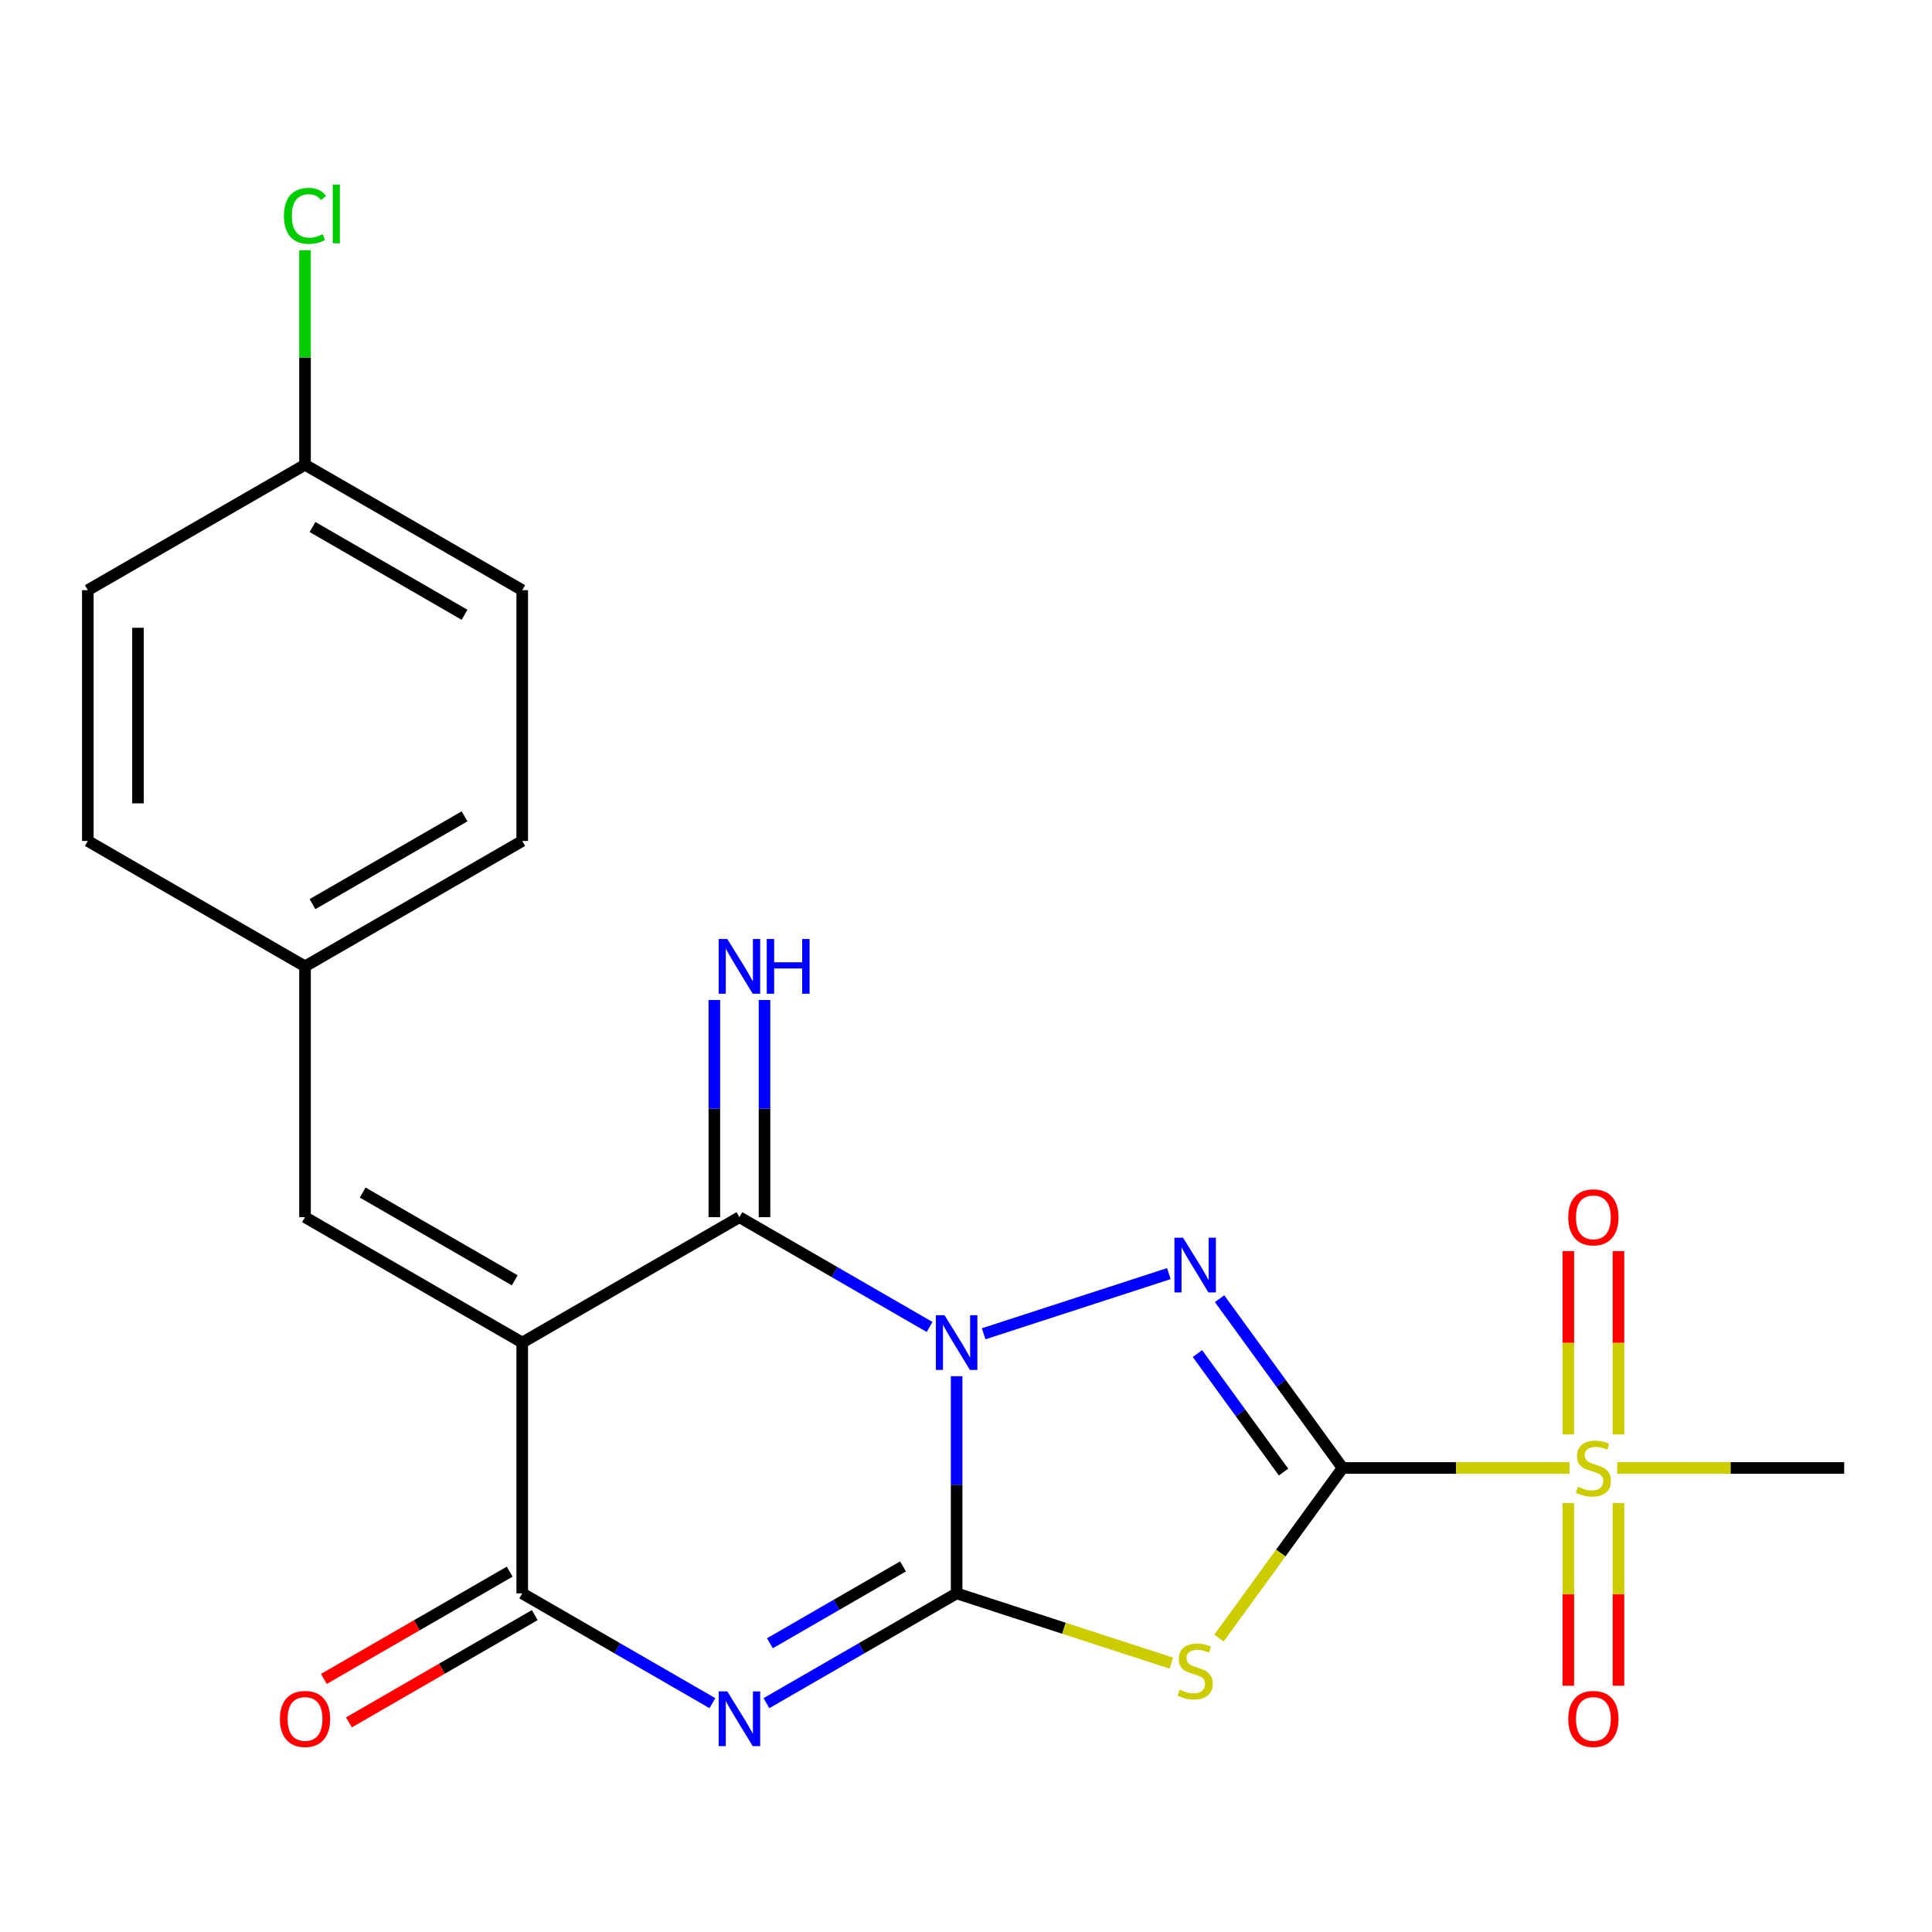 <?xml version='1.0' encoding='iso-8859-1'?>
<svg version='1.1' baseProfile='full'
              xmlns='http://www.w3.org/2000/svg'
                      xmlns:rdkit='http://www.rdkit.org/xml'
                      xmlns:xlink='http://www.w3.org/1999/xlink'
                  xml:space='preserve'
width='1000px' height='1000px' viewBox='0 0 1000 1000'>
<!-- END OF HEADER -->
<rect style='opacity:1.0;fill:#FFFFFF;stroke:none' width='1000' height='1000' x='0' y='0'> </rect>
<path class='bond-0' d='M 495.149,712.32 L 495.149,768.525' style='fill:none;fill-rule:evenodd;stroke:#0000FF;stroke-width:6px;stroke-linecap:butt;stroke-linejoin:miter;stroke-opacity:1' />
<path class='bond-0' d='M 495.149,768.525 L 495.149,824.73' style='fill:none;fill-rule:evenodd;stroke:#000000;stroke-width:6px;stroke-linecap:butt;stroke-linejoin:miter;stroke-opacity:1' />
<path class='bond-2' d='M 509.134,690.37 L 604.993,659.224' style='fill:none;fill-rule:evenodd;stroke:#0000FF;stroke-width:6px;stroke-linecap:butt;stroke-linejoin:miter;stroke-opacity:1' />
<path class='bond-6' d='M 481.163,686.84 L 431.944,658.423' style='fill:none;fill-rule:evenodd;stroke:#0000FF;stroke-width:6px;stroke-linecap:butt;stroke-linejoin:miter;stroke-opacity:1' />
<path class='bond-6' d='M 431.944,658.423 L 382.725,630.006' style='fill:none;fill-rule:evenodd;stroke:#000000;stroke-width:6px;stroke-linecap:butt;stroke-linejoin:miter;stroke-opacity:1' />
<path class='bond-3' d='M 495.149,824.73 L 445.93,853.146' style='fill:none;fill-rule:evenodd;stroke:#000000;stroke-width:6px;stroke-linecap:butt;stroke-linejoin:miter;stroke-opacity:1' />
<path class='bond-3' d='M 445.93,853.146 L 396.711,881.563' style='fill:none;fill-rule:evenodd;stroke:#0000FF;stroke-width:6px;stroke-linecap:butt;stroke-linejoin:miter;stroke-opacity:1' />
<path class='bond-3' d='M 467.402,810.77 L 432.948,830.662' style='fill:none;fill-rule:evenodd;stroke:#000000;stroke-width:6px;stroke-linecap:butt;stroke-linejoin:miter;stroke-opacity:1' />
<path class='bond-3' d='M 432.948,830.662 L 398.495,850.553' style='fill:none;fill-rule:evenodd;stroke:#0000FF;stroke-width:6px;stroke-linecap:butt;stroke-linejoin:miter;stroke-opacity:1' />
<path class='bond-5' d='M 495.149,824.73 L 550.717,842.785' style='fill:none;fill-rule:evenodd;stroke:#000000;stroke-width:6px;stroke-linecap:butt;stroke-linejoin:miter;stroke-opacity:1' />
<path class='bond-5' d='M 550.717,842.785 L 606.285,860.84' style='fill:none;fill-rule:evenodd;stroke:#CCCC00;stroke-width:6px;stroke-linecap:butt;stroke-linejoin:miter;stroke-opacity:1' />
<path class='bond-1' d='M 694.914,759.822 L 663.085,716.013' style='fill:none;fill-rule:evenodd;stroke:#000000;stroke-width:6px;stroke-linecap:butt;stroke-linejoin:miter;stroke-opacity:1' />
<path class='bond-1' d='M 663.085,716.013 L 631.256,672.204' style='fill:none;fill-rule:evenodd;stroke:#0000FF;stroke-width:6px;stroke-linecap:butt;stroke-linejoin:miter;stroke-opacity:1' />
<path class='bond-1' d='M 664.361,761.94 L 642.081,731.274' style='fill:none;fill-rule:evenodd;stroke:#000000;stroke-width:6px;stroke-linecap:butt;stroke-linejoin:miter;stroke-opacity:1' />
<path class='bond-1' d='M 642.081,731.274 L 619.801,700.608' style='fill:none;fill-rule:evenodd;stroke:#0000FF;stroke-width:6px;stroke-linecap:butt;stroke-linejoin:miter;stroke-opacity:1' />
<path class='bond-8' d='M 694.914,759.822 L 753.659,759.822' style='fill:none;fill-rule:evenodd;stroke:#000000;stroke-width:6px;stroke-linecap:butt;stroke-linejoin:miter;stroke-opacity:1' />
<path class='bond-8' d='M 753.659,759.822 L 812.405,759.822' style='fill:none;fill-rule:evenodd;stroke:#CCCC00;stroke-width:6px;stroke-linecap:butt;stroke-linejoin:miter;stroke-opacity:1' />
<path class='bond-22' d='M 694.914,759.822 L 662.925,803.851' style='fill:none;fill-rule:evenodd;stroke:#000000;stroke-width:6px;stroke-linecap:butt;stroke-linejoin:miter;stroke-opacity:1' />
<path class='bond-22' d='M 662.925,803.851 L 630.936,847.881' style='fill:none;fill-rule:evenodd;stroke:#CCCC00;stroke-width:6px;stroke-linecap:butt;stroke-linejoin:miter;stroke-opacity:1' />
<path class='bond-23' d='M 368.74,881.563 L 319.521,853.146' style='fill:none;fill-rule:evenodd;stroke:#0000FF;stroke-width:6px;stroke-linecap:butt;stroke-linejoin:miter;stroke-opacity:1' />
<path class='bond-23' d='M 319.521,853.146 L 270.302,824.73' style='fill:none;fill-rule:evenodd;stroke:#000000;stroke-width:6px;stroke-linecap:butt;stroke-linejoin:miter;stroke-opacity:1' />
<path class='bond-4' d='M 270.302,694.914 L 382.725,630.006' style='fill:none;fill-rule:evenodd;stroke:#000000;stroke-width:6px;stroke-linecap:butt;stroke-linejoin:miter;stroke-opacity:1' />
<path class='bond-7' d='M 270.302,694.914 L 270.302,824.73' style='fill:none;fill-rule:evenodd;stroke:#000000;stroke-width:6px;stroke-linecap:butt;stroke-linejoin:miter;stroke-opacity:1' />
<path class='bond-9' d='M 270.302,694.914 L 157.878,630.006' style='fill:none;fill-rule:evenodd;stroke:#000000;stroke-width:6px;stroke-linecap:butt;stroke-linejoin:miter;stroke-opacity:1' />
<path class='bond-9' d='M 266.42,662.693 L 187.723,617.258' style='fill:none;fill-rule:evenodd;stroke:#000000;stroke-width:6px;stroke-linecap:butt;stroke-linejoin:miter;stroke-opacity:1' />
<path class='bond-10' d='M 395.707,630.006 L 395.707,573.801' style='fill:none;fill-rule:evenodd;stroke:#000000;stroke-width:6px;stroke-linecap:butt;stroke-linejoin:miter;stroke-opacity:1' />
<path class='bond-10' d='M 395.707,573.801 L 395.707,517.596' style='fill:none;fill-rule:evenodd;stroke:#0000FF;stroke-width:6px;stroke-linecap:butt;stroke-linejoin:miter;stroke-opacity:1' />
<path class='bond-10' d='M 369.744,630.006 L 369.744,573.801' style='fill:none;fill-rule:evenodd;stroke:#000000;stroke-width:6px;stroke-linecap:butt;stroke-linejoin:miter;stroke-opacity:1' />
<path class='bond-10' d='M 369.744,573.801 L 369.744,517.596' style='fill:none;fill-rule:evenodd;stroke:#0000FF;stroke-width:6px;stroke-linecap:butt;stroke-linejoin:miter;stroke-opacity:1' />
<path class='bond-13' d='M 263.811,813.487 L 215.722,841.252' style='fill:none;fill-rule:evenodd;stroke:#000000;stroke-width:6px;stroke-linecap:butt;stroke-linejoin:miter;stroke-opacity:1' />
<path class='bond-13' d='M 215.722,841.252 L 167.633,869.016' style='fill:none;fill-rule:evenodd;stroke:#FF0000;stroke-width:6px;stroke-linecap:butt;stroke-linejoin:miter;stroke-opacity:1' />
<path class='bond-13' d='M 276.792,835.972 L 228.703,863.736' style='fill:none;fill-rule:evenodd;stroke:#000000;stroke-width:6px;stroke-linecap:butt;stroke-linejoin:miter;stroke-opacity:1' />
<path class='bond-13' d='M 228.703,863.736 L 180.614,891.501' style='fill:none;fill-rule:evenodd;stroke:#FF0000;stroke-width:6px;stroke-linecap:butt;stroke-linejoin:miter;stroke-opacity:1' />
<path class='bond-11' d='M 837.711,742.457 L 837.711,695.017' style='fill:none;fill-rule:evenodd;stroke:#CCCC00;stroke-width:6px;stroke-linecap:butt;stroke-linejoin:miter;stroke-opacity:1' />
<path class='bond-11' d='M 837.711,695.017 L 837.711,647.578' style='fill:none;fill-rule:evenodd;stroke:#FF0000;stroke-width:6px;stroke-linecap:butt;stroke-linejoin:miter;stroke-opacity:1' />
<path class='bond-11' d='M 811.748,742.457 L 811.748,695.017' style='fill:none;fill-rule:evenodd;stroke:#CCCC00;stroke-width:6px;stroke-linecap:butt;stroke-linejoin:miter;stroke-opacity:1' />
<path class='bond-11' d='M 811.748,695.017 L 811.748,647.578' style='fill:none;fill-rule:evenodd;stroke:#FF0000;stroke-width:6px;stroke-linecap:butt;stroke-linejoin:miter;stroke-opacity:1' />
<path class='bond-12' d='M 811.748,777.947 L 811.748,825.236' style='fill:none;fill-rule:evenodd;stroke:#CCCC00;stroke-width:6px;stroke-linecap:butt;stroke-linejoin:miter;stroke-opacity:1' />
<path class='bond-12' d='M 811.748,825.236 L 811.748,872.525' style='fill:none;fill-rule:evenodd;stroke:#FF0000;stroke-width:6px;stroke-linecap:butt;stroke-linejoin:miter;stroke-opacity:1' />
<path class='bond-12' d='M 837.711,777.947 L 837.711,825.236' style='fill:none;fill-rule:evenodd;stroke:#CCCC00;stroke-width:6px;stroke-linecap:butt;stroke-linejoin:miter;stroke-opacity:1' />
<path class='bond-12' d='M 837.711,825.236 L 837.711,872.525' style='fill:none;fill-rule:evenodd;stroke:#FF0000;stroke-width:6px;stroke-linecap:butt;stroke-linejoin:miter;stroke-opacity:1' />
<path class='bond-15' d='M 837.055,759.822 L 895.8,759.822' style='fill:none;fill-rule:evenodd;stroke:#CCCC00;stroke-width:6px;stroke-linecap:butt;stroke-linejoin:miter;stroke-opacity:1' />
<path class='bond-15' d='M 895.8,759.822 L 954.545,759.822' style='fill:none;fill-rule:evenodd;stroke:#000000;stroke-width:6px;stroke-linecap:butt;stroke-linejoin:miter;stroke-opacity:1' />
<path class='bond-14' d='M 157.878,630.006 L 157.878,500.191' style='fill:none;fill-rule:evenodd;stroke:#000000;stroke-width:6px;stroke-linecap:butt;stroke-linejoin:miter;stroke-opacity:1' />
<path class='bond-18' d='M 157.878,500.191 L 45.455,435.283' style='fill:none;fill-rule:evenodd;stroke:#000000;stroke-width:6px;stroke-linecap:butt;stroke-linejoin:miter;stroke-opacity:1' />
<path class='bond-19' d='M 157.878,500.191 L 270.302,435.283' style='fill:none;fill-rule:evenodd;stroke:#000000;stroke-width:6px;stroke-linecap:butt;stroke-linejoin:miter;stroke-opacity:1' />
<path class='bond-19' d='M 161.76,467.97 L 240.457,422.535' style='fill:none;fill-rule:evenodd;stroke:#000000;stroke-width:6px;stroke-linecap:butt;stroke-linejoin:miter;stroke-opacity:1' />
<path class='bond-16' d='M 157.878,240.56 L 270.302,305.468' style='fill:none;fill-rule:evenodd;stroke:#000000;stroke-width:6px;stroke-linecap:butt;stroke-linejoin:miter;stroke-opacity:1' />
<path class='bond-16' d='M 161.76,272.781 L 240.457,318.216' style='fill:none;fill-rule:evenodd;stroke:#000000;stroke-width:6px;stroke-linecap:butt;stroke-linejoin:miter;stroke-opacity:1' />
<path class='bond-17' d='M 157.878,240.56 L 157.878,185.045' style='fill:none;fill-rule:evenodd;stroke:#000000;stroke-width:6px;stroke-linecap:butt;stroke-linejoin:miter;stroke-opacity:1' />
<path class='bond-17' d='M 157.878,185.045 L 157.878,129.53' style='fill:none;fill-rule:evenodd;stroke:#00CC00;stroke-width:6px;stroke-linecap:butt;stroke-linejoin:miter;stroke-opacity:1' />
<path class='bond-24' d='M 157.878,240.56 L 45.455,305.468' style='fill:none;fill-rule:evenodd;stroke:#000000;stroke-width:6px;stroke-linecap:butt;stroke-linejoin:miter;stroke-opacity:1' />
<path class='bond-21' d='M 45.455,435.283 L 45.455,305.468' style='fill:none;fill-rule:evenodd;stroke:#000000;stroke-width:6px;stroke-linecap:butt;stroke-linejoin:miter;stroke-opacity:1' />
<path class='bond-21' d='M 71.418,415.811 L 71.418,324.94' style='fill:none;fill-rule:evenodd;stroke:#000000;stroke-width:6px;stroke-linecap:butt;stroke-linejoin:miter;stroke-opacity:1' />
<path class='bond-20' d='M 270.302,435.283 L 270.302,305.468' style='fill:none;fill-rule:evenodd;stroke:#000000;stroke-width:6px;stroke-linecap:butt;stroke-linejoin:miter;stroke-opacity:1' />
<path  class='atom-0' d='M 488.889 680.754
L 498.169 695.754
Q 499.089 697.234, 500.569 699.914
Q 502.049 702.594, 502.129 702.754
L 502.129 680.754
L 505.889 680.754
L 505.889 709.074
L 502.009 709.074
L 492.049 692.674
Q 490.889 690.754, 489.649 688.554
Q 488.449 686.354, 488.089 685.674
L 488.089 709.074
L 484.409 709.074
L 484.409 680.754
L 488.889 680.754
' fill='#0000FF'/>
<path  class='atom-3' d='M 612.351 640.639
L 621.631 655.639
Q 622.551 657.119, 624.031 659.799
Q 625.511 662.479, 625.591 662.639
L 625.591 640.639
L 629.351 640.639
L 629.351 668.959
L 625.471 668.959
L 615.511 652.559
Q 614.351 650.639, 613.111 648.439
Q 611.911 646.239, 611.551 645.559
L 611.551 668.959
L 607.871 668.959
L 607.871 640.639
L 612.351 640.639
' fill='#0000FF'/>
<path  class='atom-4' d='M 376.465 875.478
L 385.745 890.478
Q 386.665 891.958, 388.145 894.638
Q 389.625 897.318, 389.705 897.478
L 389.705 875.478
L 393.465 875.478
L 393.465 903.798
L 389.585 903.798
L 379.625 887.398
Q 378.465 885.478, 377.225 883.278
Q 376.025 881.078, 375.665 880.398
L 375.665 903.798
L 371.985 903.798
L 371.985 875.478
L 376.465 875.478
' fill='#0000FF'/>
<path  class='atom-6' d='M 610.611 874.565
Q 610.931 874.685, 612.251 875.245
Q 613.571 875.805, 615.011 876.165
Q 616.491 876.485, 617.931 876.485
Q 620.611 876.485, 622.171 875.205
Q 623.731 873.885, 623.731 871.605
Q 623.731 870.045, 622.931 869.085
Q 622.171 868.125, 620.971 867.605
Q 619.771 867.085, 617.771 866.485
Q 615.251 865.725, 613.731 865.005
Q 612.251 864.285, 611.171 862.765
Q 610.131 861.245, 610.131 858.685
Q 610.131 855.125, 612.531 852.925
Q 614.971 850.725, 619.771 850.725
Q 623.051 850.725, 626.771 852.285
L 625.851 855.365
Q 622.451 853.965, 619.891 853.965
Q 617.131 853.965, 615.611 855.125
Q 614.091 856.245, 614.131 858.205
Q 614.131 859.725, 614.891 860.645
Q 615.691 861.565, 616.811 862.085
Q 617.971 862.605, 619.891 863.205
Q 622.451 864.005, 623.971 864.805
Q 625.491 865.605, 626.571 867.245
Q 627.691 868.845, 627.691 871.605
Q 627.691 875.525, 625.051 877.645
Q 622.451 879.725, 618.091 879.725
Q 615.571 879.725, 613.651 879.165
Q 611.771 878.645, 609.531 877.725
L 610.611 874.565
' fill='#CCCC00'/>
<path  class='atom-9' d='M 816.73 769.542
Q 817.05 769.662, 818.37 770.222
Q 819.69 770.782, 821.13 771.142
Q 822.61 771.462, 824.05 771.462
Q 826.73 771.462, 828.29 770.182
Q 829.85 768.862, 829.85 766.582
Q 829.85 765.022, 829.05 764.062
Q 828.29 763.102, 827.09 762.582
Q 825.89 762.062, 823.89 761.462
Q 821.37 760.702, 819.85 759.982
Q 818.37 759.262, 817.29 757.742
Q 816.25 756.222, 816.25 753.662
Q 816.25 750.102, 818.65 747.902
Q 821.09 745.702, 825.89 745.702
Q 829.17 745.702, 832.89 747.262
L 831.97 750.342
Q 828.57 748.942, 826.01 748.942
Q 823.25 748.942, 821.73 750.102
Q 820.21 751.222, 820.25 753.182
Q 820.25 754.702, 821.01 755.622
Q 821.81 756.542, 822.93 757.062
Q 824.09 757.582, 826.01 758.182
Q 828.57 758.982, 830.09 759.782
Q 831.61 760.582, 832.69 762.222
Q 833.81 763.822, 833.81 766.582
Q 833.81 770.502, 831.17 772.622
Q 828.57 774.702, 824.21 774.702
Q 821.69 774.702, 819.77 774.142
Q 817.89 773.622, 815.65 772.702
L 816.73 769.542
' fill='#CCCC00'/>
<path  class='atom-11' d='M 376.465 486.031
L 385.745 501.031
Q 386.665 502.511, 388.145 505.191
Q 389.625 507.871, 389.705 508.031
L 389.705 486.031
L 393.465 486.031
L 393.465 514.351
L 389.585 514.351
L 379.625 497.951
Q 378.465 496.031, 377.225 493.831
Q 376.025 491.631, 375.665 490.951
L 375.665 514.351
L 371.985 514.351
L 371.985 486.031
L 376.465 486.031
' fill='#0000FF'/>
<path  class='atom-11' d='M 396.865 486.031
L 400.705 486.031
L 400.705 498.071
L 415.185 498.071
L 415.185 486.031
L 419.025 486.031
L 419.025 514.351
L 415.185 514.351
L 415.185 501.271
L 400.705 501.271
L 400.705 514.351
L 396.865 514.351
L 396.865 486.031
' fill='#0000FF'/>
<path  class='atom-12' d='M 811.73 630.086
Q 811.73 623.286, 815.09 619.486
Q 818.45 615.686, 824.73 615.686
Q 831.01 615.686, 834.37 619.486
Q 837.73 623.286, 837.73 630.086
Q 837.73 636.966, 834.33 640.886
Q 830.93 644.766, 824.73 644.766
Q 818.49 644.766, 815.09 640.886
Q 811.73 637.006, 811.73 630.086
M 824.73 641.566
Q 829.05 641.566, 831.37 638.686
Q 833.73 635.766, 833.73 630.086
Q 833.73 624.526, 831.37 621.726
Q 829.05 618.886, 824.73 618.886
Q 820.41 618.886, 818.05 621.686
Q 815.73 624.486, 815.73 630.086
Q 815.73 635.806, 818.05 638.686
Q 820.41 641.566, 824.73 641.566
' fill='#FF0000'/>
<path  class='atom-13' d='M 811.73 889.718
Q 811.73 882.918, 815.09 879.118
Q 818.45 875.318, 824.73 875.318
Q 831.01 875.318, 834.37 879.118
Q 837.73 882.918, 837.73 889.718
Q 837.73 896.598, 834.33 900.518
Q 830.93 904.398, 824.73 904.398
Q 818.49 904.398, 815.09 900.518
Q 811.73 896.638, 811.73 889.718
M 824.73 901.198
Q 829.05 901.198, 831.37 898.318
Q 833.73 895.398, 833.73 889.718
Q 833.73 884.158, 831.37 881.358
Q 829.05 878.518, 824.73 878.518
Q 820.41 878.518, 818.05 881.318
Q 815.73 884.118, 815.73 889.718
Q 815.73 895.438, 818.05 898.318
Q 820.41 901.198, 824.73 901.198
' fill='#FF0000'/>
<path  class='atom-14' d='M 144.878 889.718
Q 144.878 882.918, 148.238 879.118
Q 151.598 875.318, 157.878 875.318
Q 164.158 875.318, 167.518 879.118
Q 170.878 882.918, 170.878 889.718
Q 170.878 896.598, 167.478 900.518
Q 164.078 904.398, 157.878 904.398
Q 151.638 904.398, 148.238 900.518
Q 144.878 896.638, 144.878 889.718
M 157.878 901.198
Q 162.198 901.198, 164.518 898.318
Q 166.878 895.398, 166.878 889.718
Q 166.878 884.158, 164.518 881.358
Q 162.198 878.518, 157.878 878.518
Q 153.558 878.518, 151.198 881.318
Q 148.878 884.118, 148.878 889.718
Q 148.878 895.438, 151.198 898.318
Q 153.558 901.198, 157.878 901.198
' fill='#FF0000'/>
<path  class='atom-18' d='M 146.958 111.724
Q 146.958 104.684, 150.238 101.004
Q 153.558 97.284, 159.838 97.284
Q 165.678 97.284, 168.798 101.404
L 166.158 103.564
Q 163.878 100.564, 159.838 100.564
Q 155.558 100.564, 153.278 103.444
Q 151.038 106.284, 151.038 111.724
Q 151.038 117.324, 153.358 120.204
Q 155.718 123.084, 160.278 123.084
Q 163.398 123.084, 167.038 121.204
L 168.158 124.204
Q 166.678 125.164, 164.438 125.724
Q 162.198 126.284, 159.718 126.284
Q 153.558 126.284, 150.238 122.524
Q 146.958 118.764, 146.958 111.724
' fill='#00CC00'/>
<path  class='atom-18' d='M 172.238 95.564
L 175.918 95.564
L 175.918 125.924
L 172.238 125.924
L 172.238 95.564
' fill='#00CC00'/>
</svg>
